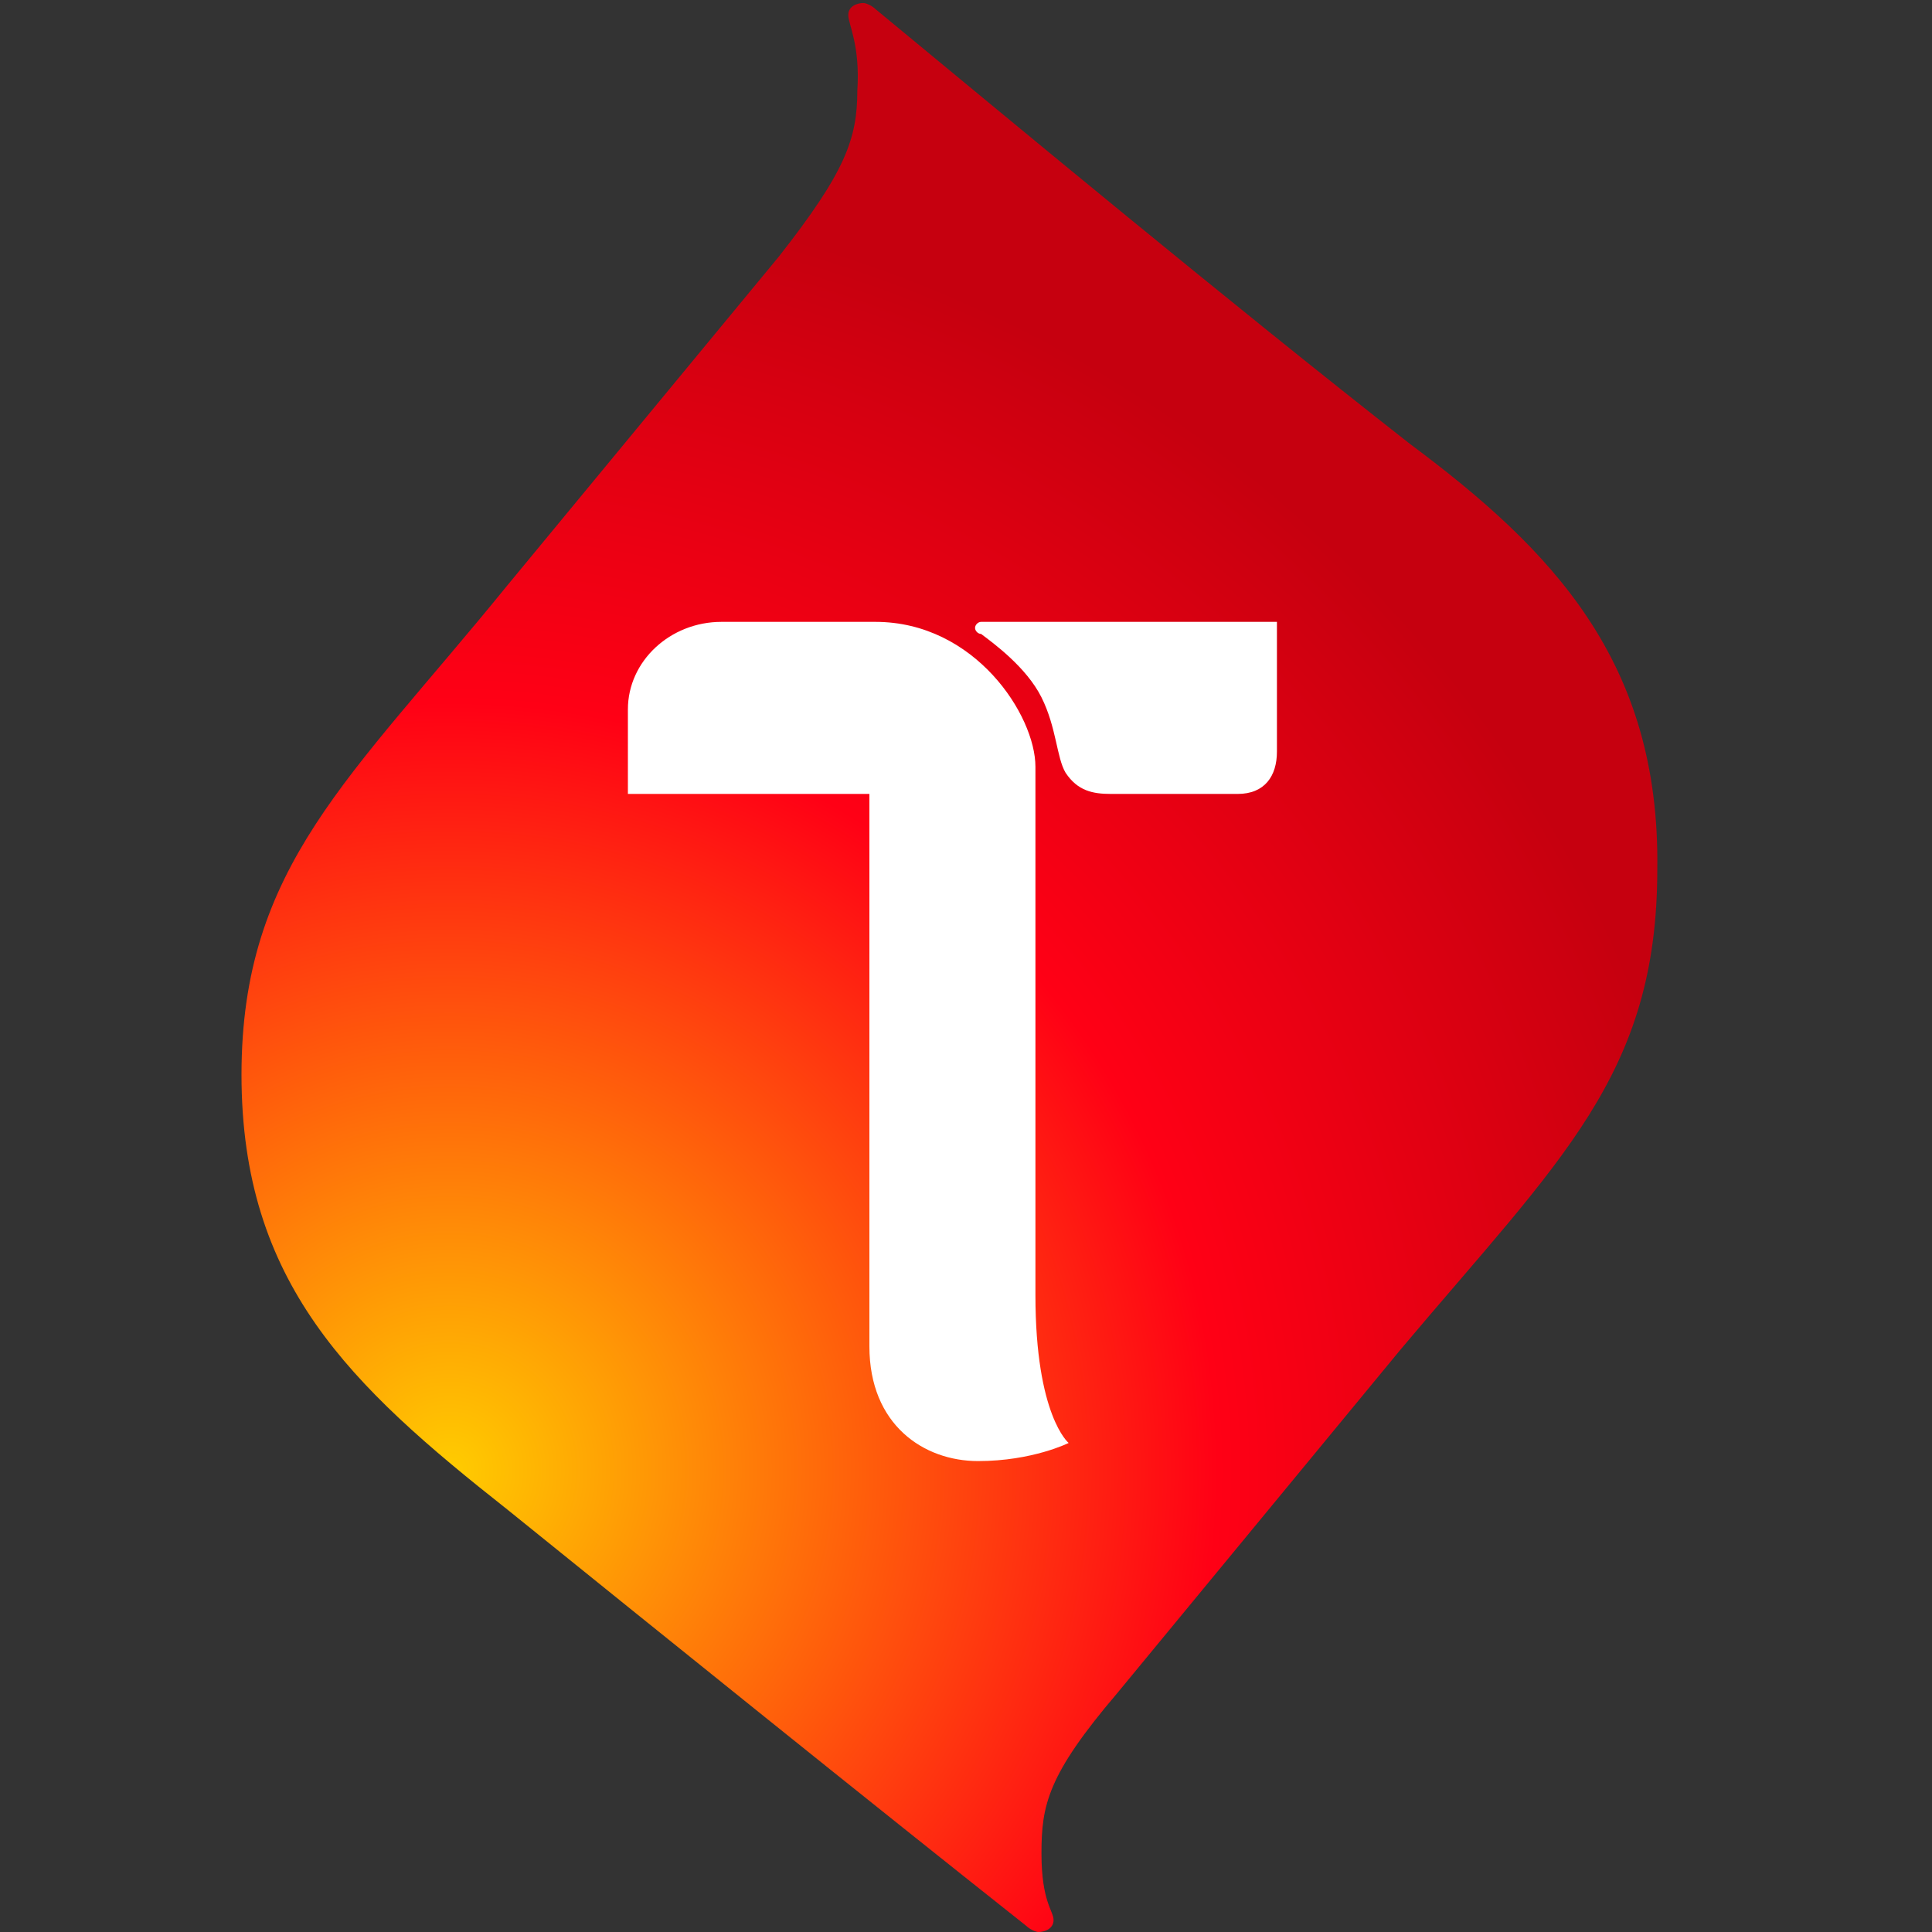 <?xml version="1.0" encoding="UTF-8"?> <svg xmlns="http://www.w3.org/2000/svg" version="1.2" viewBox="0 0 64 64" width="64" height="64"><rect x="0" y="0" width="64" height="64" fill="#333333" stroke="none"/><defs><linearGradient id="P" gradientUnits="userSpaceOnUse"></linearGradient><radialGradient id="g1" cx="14.9" cy="48.7" r="42.4" href="#P"><stop stop-color="#fc0"></stop><stop offset=".6" stop-color="#ff0015"></stop><stop offset="1" stop-color="#c6000f"></stop></radialGradient></defs><style>.a{fill:url(#g1)}.b{fill:#fff}</style><path fill-rule="evenodd" class="a" d="m28.6 0.1c-0.2 0-0.5 0.1-0.5 0.4 0 0.3 0.4 1 0.3 2.5 0 1.6-0.4 2.7-2.6 5.5l-9 10.9c-5.2 6.4-8.8 9.3-8.8 16.2 0 6.9 3.6 10.3 8.8 14.4 5.2 4.2 11.9 9.6 17.2 13.8 0.1 0.1 0.3 0.2 0.4 0.2 0.2 0 0.5-0.1 0.5-0.4 0-0.3-0.4-0.6-0.4-2.2 0-1.6 0.2-2.6 2.5-5.3l9.4-11.4c5.3-6.3 8.5-9.1 8.5-15.9 0.1-6.9-3.5-10.6-8.2-14.1-6-4.7-13.1-10.6-17.7-14.4-0.1-0.1-0.3-0.2-0.4-0.2z"></path><path fill-rule="evenodd" class="b" d="m23.9 20.6h5.1c3.3 0 5.3 3.1 5.3 4.8 0 1.7 0 13.7 0 17.5 0 4 1.1 4.9 1.1 4.9 0 0-1.2 0.6-3 0.6-1.8 0-3.6-1.2-3.6-3.8v-18.3h-8v-2.8c0-1.6 1.4-2.9 3.1-2.9zm18.4 0v4.3c0 0.8-0.4 1.4-1.3 1.4h-4.2c-0.6 0-1.1-0.1-1.5-0.7-0.3-0.5-0.3-1.5-0.8-2.5-0.5-1-1.6-1.8-2-2.1-0.1 0-0.2-0.1-0.2-0.2 0-0.1 0.1-0.2 0.2-0.2z"></path></svg> 